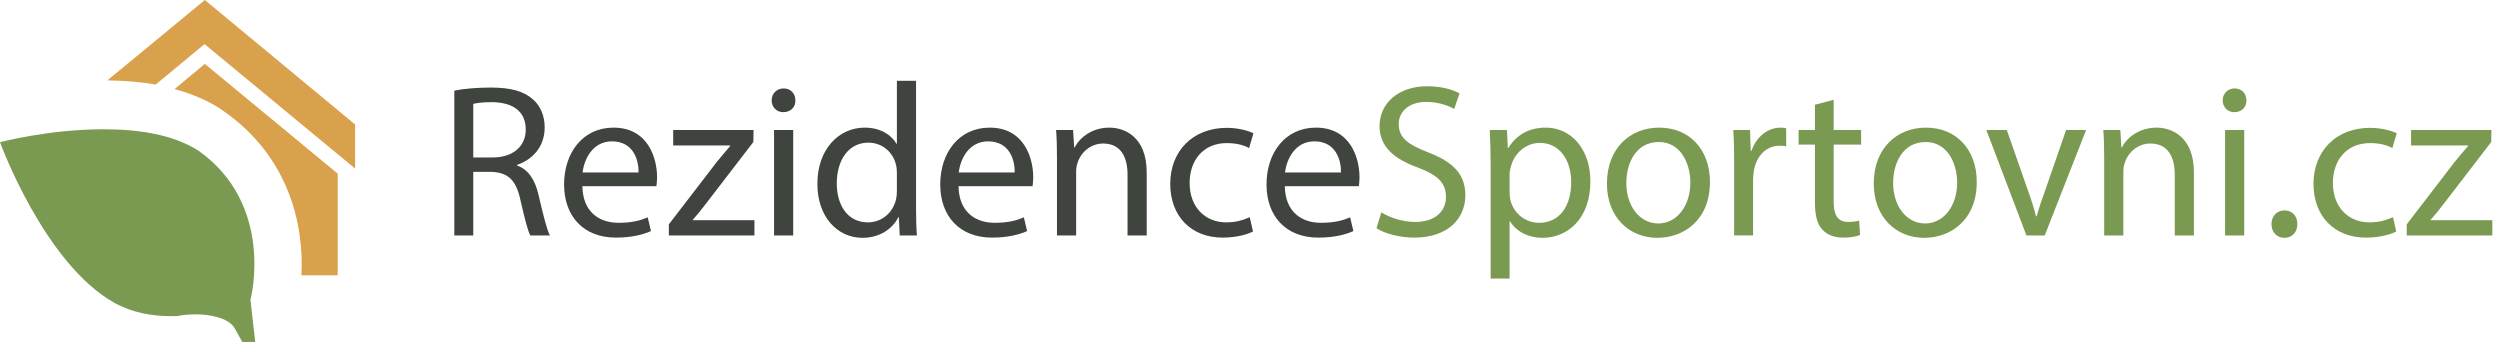 <svg xmlns="http://www.w3.org/2000/svg" xmlns:xlink="http://www.w3.org/1999/xlink" id="Vrstva_1" x="0px" y="0px" width="833.564px" height="114px" viewBox="0 0 833.564 114" style="enable-background:new 0 0 833.564 114;" xml:space="preserve"><style type="text/css">	.st0{fill:#7A9951;}	.st1{fill:#DAA14C;}	.st2{fill:#3F443E;}</style><g>	<path class="st0" d="M66.1,50.2c-8.7-5.5-20.2-7.1-31.7-7.1   c-18,0-34.4,4.3-34.4,4.3S14.7,87.9,38.2,101   c6,3.3,12.6,4.4,18.6,4.4c0.5,0,1.6,0,2.2,0   c0,0,2.7-0.6,6-0.6c4.9,0,10.9,1.1,13.1,4.4   c2.2,3.8,2.7,4.9,2.7,4.9h4.3L83.5,99.9   C83.6,99.9,91.8,68.3,66.1,50.2z"></path>	<g>		<path class="st1" d="M58.2,29.7C68.6,32.5,74.2,36.8,74.2,36.8    C96.3,52,101.4,74.8,100.5,91.8c3.4,0,7.3,0,12.1,0V57.9L68.3,21.3    L58.2,29.7z"></path>		<path class="st1" d="M68.3,0L35.8,26.8c5.8,0.1,11.2,0.5,16.1,1.4    l16.3-13.5l50.2,41.5V41.5L68.3,0z"></path>	</g></g><g>	<path class="st2" d="M151.478,30.21c3.195-0.653,7.77-1.017,12.127-1.017   c6.753,0,11.11,1.234,14.16,3.994c2.469,2.178,3.849,5.519,3.849,9.295   c0,6.462-4.066,10.747-9.222,12.49v0.218c3.776,1.307,6.027,4.792,7.189,9.876   c1.598,6.825,2.759,11.546,3.776,13.434h-6.536   c-0.798-1.38-1.888-5.592-3.268-11.691c-1.452-6.753-4.066-9.295-9.803-9.513   h-5.955v21.204h-6.317V30.21z M157.795,52.504h6.463   c6.753,0,11.038-3.704,11.038-9.295c0-6.318-4.575-9.077-11.255-9.15   c-3.05,0-5.229,0.291-6.245,0.581V52.504z"></path>	<path class="st2" d="M194.18,62.089c0.145,8.642,5.664,12.199,12.054,12.199   c4.575,0,7.334-0.799,9.73-1.815l1.089,4.575   c-2.251,1.017-6.1,2.179-11.691,2.179c-10.82,0-17.283-7.117-17.283-17.719   c0-10.602,6.245-18.953,16.484-18.953c11.474,0,14.523,10.094,14.523,16.557   c0,1.308-0.145,2.324-0.218,2.978H194.18z M212.915,57.514   c0.073-4.066-1.67-10.384-8.859-10.384c-6.463,0-9.295,5.954-9.803,10.384   H212.915z"></path>	<path class="st2" d="M223.011,74.797l15.903-20.696c1.525-1.888,2.978-3.558,4.575-5.446   v-0.146h-19.026v-5.156h26.796l-0.073,3.994l-15.685,20.405   c-1.453,1.961-2.905,3.703-4.502,5.519v0.146h20.55v5.083h-28.538V74.797z"></path>	<path class="st2" d="M265.203,33.478c0.073,2.179-1.524,3.921-4.066,3.921   c-2.251,0-3.849-1.743-3.849-3.921c0-2.251,1.67-3.994,3.994-3.994   C263.679,29.484,265.203,31.227,265.203,33.478z M258.087,78.5V43.354h6.391v35.146   H258.087z"></path>	<path class="st2" d="M305.434,26.943v42.48c0,3.123,0.073,6.681,0.291,9.077h-5.736   l-0.291-6.1h-0.146c-1.96,3.921-6.245,6.898-11.981,6.898   c-8.496,0-15.031-7.189-15.031-17.863c-0.073-11.692,7.188-18.881,15.758-18.881   c5.373,0,9.004,2.542,10.602,5.374h0.146V26.943H305.434z M299.044,57.659   c0-0.799-0.073-1.888-0.291-2.687c-0.943-4.067-4.43-7.407-9.222-7.407   c-6.608,0-10.529,5.809-10.529,13.579c0,7.116,3.485,12.998,10.384,12.998   c4.284,0,8.206-2.832,9.367-7.624c0.218-0.872,0.291-1.743,0.291-2.76V57.659z"></path>	<path class="st2" d="M319.598,62.089c0.146,8.642,5.664,12.199,12.055,12.199   c4.574,0,7.334-0.799,9.73-1.815l1.089,4.575   c-2.251,1.017-6.1,2.179-11.691,2.179c-10.819,0-17.282-7.117-17.282-17.719   c0-10.602,6.245-18.953,16.483-18.953c11.474,0,14.523,10.094,14.523,16.557   c0,1.308-0.146,2.324-0.218,2.978H319.598z M338.333,57.514   c0.072-4.066-1.671-10.384-8.859-10.384c-6.463,0-9.295,5.954-9.804,10.384   H338.333z"></path>	<path class="st2" d="M352.423,52.866c0-3.631-0.072-6.608-0.29-9.513h5.664l0.363,5.81   h0.145c1.743-3.34,5.81-6.608,11.619-6.608c4.865,0,12.417,2.905,12.417,14.959   v20.986h-6.39V58.24c0-5.665-2.106-10.384-8.134-10.384   c-4.211,0-7.479,2.977-8.568,6.536c-0.29,0.799-0.436,1.888-0.436,2.977v21.132   h-6.391V52.866z"></path>	<path class="st2" d="M417.781,77.194c-1.67,0.871-5.373,2.033-10.094,2.033   c-10.602,0-17.5-7.189-17.5-17.937c0-10.82,7.406-18.663,18.88-18.663   c3.776,0,7.116,0.944,8.859,1.815l-1.452,4.938   c-1.525-0.872-3.922-1.67-7.407-1.67c-8.061,0-12.417,5.955-12.417,13.289   c0,8.134,5.229,13.144,12.199,13.144c3.631,0,6.027-0.943,7.843-1.742   L417.781,77.194z"></path>	<path class="st2" d="M428.387,62.089c0.146,8.642,5.664,12.199,12.055,12.199   c4.574,0,7.334-0.799,9.73-1.815l1.089,4.575   c-2.251,1.017-6.1,2.179-11.691,2.179c-10.819,0-17.282-7.117-17.282-17.719   c0-10.602,6.245-18.953,16.483-18.953c11.474,0,14.523,10.094,14.523,16.557   c0,1.308-0.146,2.324-0.218,2.978H428.387z M447.122,57.514   c0.072-4.066-1.671-10.384-8.859-10.384c-6.463,0-9.295,5.954-9.804,10.384   H447.122z"></path>	<path class="st0" d="M460.558,70.803c2.832,1.743,6.972,3.195,11.328,3.195   c6.463,0,10.239-3.413,10.239-8.352c0-4.574-2.614-7.188-9.223-9.73   c-7.987-2.832-12.926-6.971-12.926-13.87c0-7.625,6.317-13.289,15.83-13.289   c5.011,0,8.642,1.162,10.82,2.396l-1.743,5.156   c-1.598-0.871-4.865-2.324-9.295-2.324c-6.681,0-9.222,3.994-9.222,7.334   c0,4.575,2.977,6.826,9.73,9.44c8.278,3.196,12.49,7.189,12.49,14.378   c0,7.552-5.592,14.088-17.138,14.088c-4.72,0-9.876-1.38-12.49-3.123   L460.558,70.803z"></path>	<path class="st0" d="M497.015,54.827c0-4.502-0.145-8.133-0.29-11.474h5.736l0.291,6.027   h0.145c2.614-4.285,6.754-6.826,12.49-6.826c8.496,0,14.887,7.189,14.887,17.864   c0,12.635-7.697,18.88-15.976,18.88c-4.647,0-8.714-2.033-10.82-5.519h-0.146   v19.098h-6.317V54.827z M503.332,64.195c0,0.944,0.146,1.815,0.291,2.614   c1.162,4.43,5.011,7.479,9.585,7.479c6.754,0,10.675-5.519,10.675-13.579   c0-7.044-3.703-13.071-10.457-13.071c-4.356,0-8.423,3.122-9.657,7.915   c-0.218,0.799-0.437,1.743-0.437,2.614V64.195z"></path>	<path class="st0" d="M570.143,60.637c0,12.998-9.005,18.662-17.501,18.662   c-9.513,0-16.847-6.972-16.847-18.082c0-11.764,7.697-18.662,17.428-18.662   C563.316,42.555,570.143,49.889,570.143,60.637z M542.258,60.999   c0,7.697,4.43,13.507,10.674,13.507c6.101,0,10.675-5.736,10.675-13.651   c0-5.955-2.977-13.507-10.529-13.507C545.525,47.348,542.258,54.319,542.258,60.999z"></path>	<path class="st0" d="M578.205,54.319c0-4.139-0.072-7.697-0.29-10.965h5.591l0.219,6.898   h0.29c1.598-4.72,5.446-7.697,9.73-7.697c0.727,0,1.234,0.073,1.815,0.218   v6.027c-0.653-0.145-1.307-0.218-2.179-0.218c-4.502,0-7.697,3.413-8.568,8.206   c-0.146,0.871-0.29,1.888-0.29,2.977v18.735h-6.318V54.319z"></path>	<path class="st0" d="M611.393,33.26v10.094h9.15v4.865h-9.15v18.953   c0,4.357,1.234,6.826,4.793,6.826c1.67,0,2.904-0.218,3.703-0.436l0.291,4.792   c-1.234,0.509-3.195,0.872-5.664,0.872c-2.978,0-5.374-0.944-6.898-2.688   c-1.815-1.888-2.47-5.01-2.47-9.149V48.219h-5.446v-4.865h5.446v-8.423   L611.393,33.26z"></path>	<path class="st0" d="M659.104,60.637c0,12.998-9.005,18.662-17.501,18.662   c-9.513,0-16.847-6.972-16.847-18.082c0-11.764,7.697-18.662,17.428-18.662   C652.277,42.555,659.104,49.889,659.104,60.637z M631.219,60.999   c0,7.697,4.43,13.507,10.674,13.507c6.101,0,10.675-5.736,10.675-13.651   c0-5.955-2.977-13.507-10.529-13.507C634.486,47.348,631.219,54.319,631.219,60.999z"></path>	<path class="st0" d="M669.128,43.354l6.899,19.752c1.161,3.195,2.105,6.1,2.832,9.004   h0.218c0.799-2.904,1.815-5.809,2.977-9.004l6.826-19.752h6.681l-13.797,35.146   h-6.1l-13.361-35.146H669.128z"></path>	<path class="st0" d="M701.591,52.866c0-3.631-0.072-6.608-0.29-9.513h5.664l0.363,5.81   h0.145c1.743-3.34,5.81-6.608,11.619-6.608c4.865,0,12.417,2.905,12.417,14.959   v20.986h-6.39V58.24c0-5.665-2.106-10.384-8.134-10.384   c-4.211,0-7.479,2.977-8.568,6.536c-0.29,0.799-0.436,1.888-0.436,2.977v21.132   h-6.391V52.866z"></path>	<path class="st0" d="M749.012,33.478c0.073,2.179-1.524,3.921-4.066,3.921   c-2.251,0-3.849-1.743-3.849-3.921c0-2.251,1.671-3.994,3.994-3.994   C747.487,29.484,749.012,31.227,749.012,33.478z M741.896,78.5V43.354h6.391v35.146   H741.896z"></path>	<path class="st0" d="M757.364,74.724c0-2.687,1.815-4.574,4.356-4.574   c2.542,0,4.284,1.888,4.284,4.574c0,2.614-1.67,4.575-4.356,4.575   C759.106,79.299,757.364,77.338,757.364,74.724z"></path>	<path class="st0" d="M798.974,77.194c-1.67,0.871-5.373,2.033-10.094,2.033   c-10.602,0-17.5-7.189-17.5-17.937c0-10.82,7.406-18.663,18.88-18.663   c3.776,0,7.116,0.944,8.859,1.815l-1.452,4.938   c-1.525-0.872-3.922-1.67-7.407-1.67c-8.061,0-12.417,5.955-12.417,13.289   c0,8.134,5.229,13.144,12.199,13.144c3.631,0,6.027-0.943,7.843-1.742   L798.974,77.194z"></path>	<path class="st0" d="M802.462,74.797l15.903-20.696c1.525-1.888,2.978-3.558,4.575-5.446   v-0.146h-19.025v-5.156h26.795l-0.072,3.994l-15.686,20.405   c-1.452,1.961-2.904,3.703-4.502,5.519v0.146h20.551v5.083h-28.539V74.797z"></path></g></svg>